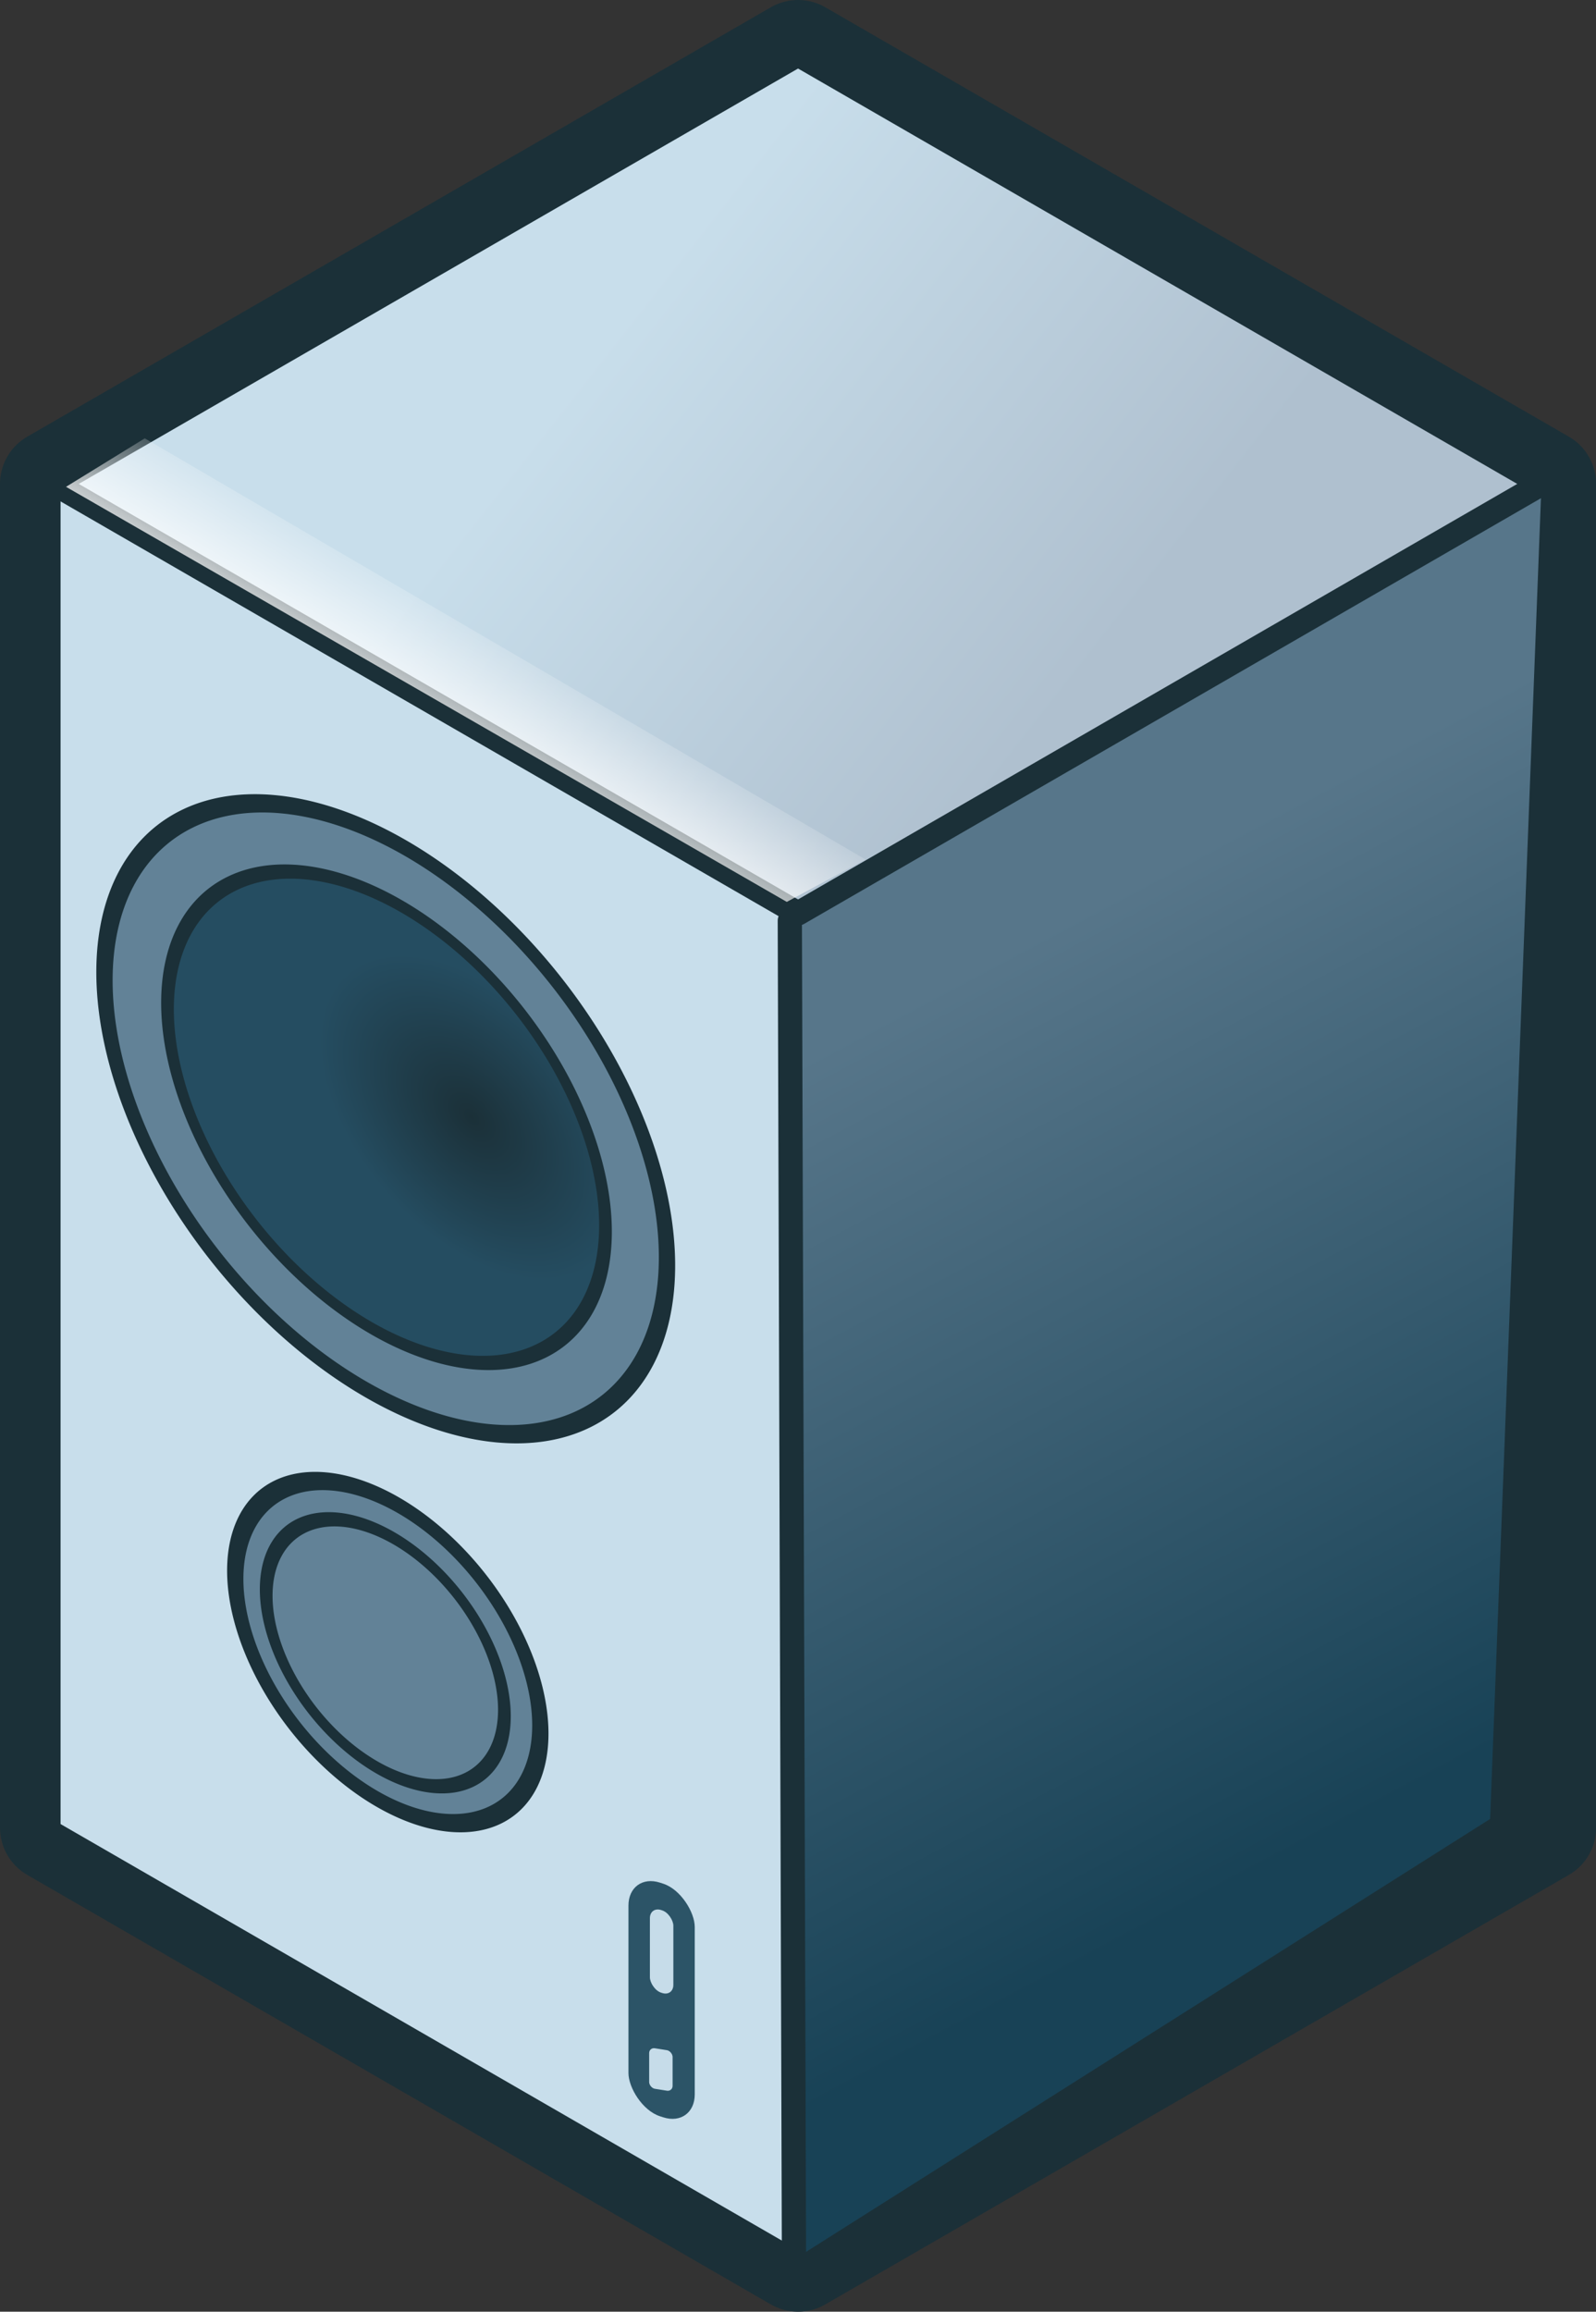 <svg xmlns="http://www.w3.org/2000/svg" xmlns:xlink="http://www.w3.org/1999/xlink" viewBox="0 0 131.75 190.75" version="1.0"><rect x="0" y="0" width="131.75" height="190.75" fill="#333333" stroke="none"/><defs><linearGradient id="b" y2="132.42" gradientUnits="userSpaceOnUse" x2="165.46" gradientTransform="translate(238.57 450.55)" y1="64.534" x1="129.4"><stop offset="0" stop-color="#57768a"/><stop offset="1" stop-color="#184256"/></linearGradient><linearGradient id="c" y2="46.149" gradientUnits="userSpaceOnUse" x2="131.94" gradientTransform="translate(238.57 450.55)" y1="16.451" x1="94.045"><stop offset="0" stop-color="#c8deeb"/><stop offset="1" stop-color="#afc0cf"/></linearGradient><linearGradient id="e" y2="35.362" gradientUnits="userSpaceOnUse" x2="84" gradientTransform="translate(238.57 450.55)" y1="45.862" x1="77.75"><stop offset="0" stop-color="#fff"/><stop offset="1" stop-color="#fff" stop-opacity="0"/></linearGradient><linearGradient id="a"><stop offset="0" stop-color="#1b3038"/><stop offset="1" stop-color="#254d61"/></linearGradient><radialGradient id="d" xlink:href="#a" gradientUnits="userSpaceOnUse" cy="52.386" cx="237.24" gradientTransform="matrix(.675 .036 -.034 .637 85.713 13.117)" r="35.5"/></defs><g transform="translate(-284.12 -436.99)"><path d="M350 441.49l-61.38 35.43V587.8L350 623.24l61.38-35.44V476.92L350 441.49z" stroke-linejoin="round" stroke="#1b3038" stroke-linecap="round" stroke-width="9" fill="#d7e0e8"/><path d="M288.62 587.79L350 623.22V512.36l-61.38-35.44v110.87z" stroke-linejoin="round" stroke="#1b3038" stroke-linecap="round" fill="#c8deeb"/><path d="M350 512.36l61.37-35.44-4.24 110.16L350 623.22V512.36z" fill="url(#b)"/><path d="M288.62 476.92L350 441.49l61.37 35.43L350 512.36l-61.38-35.44z" stroke-linejoin="round" stroke="#1b3038" stroke-linecap="round" stroke-width="2" fill="url(#c)"/><path d="M349.32 512.96l.35 112.67" stroke-linejoin="round" stroke="#1b3038" stroke-linecap="round" stroke-width="2" fill="#acc2cf"/><g stroke-linejoin="round" stroke="#1b3038" stroke-linecap="round" stroke-width="2"><path d="M292 61.862a34.5 34.5 0 11-69 0 34.5 34.5 0 1169 0z" fill="#628297" transform="matrix(-.673 -.341 0 .673 489.26 575.48)"/><path d="M292 61.862a34.5 34.5 0 11-69 0 34.5 34.5 0 1169 0z" transform="matrix(-.524 -.266 0 .524 450.955 565.26)" fill="url(#d)"/></g><path d="M289.57 477.16l59.5 34.25 6.5-3.5-59.5-34.75-6.5 4z" opacity=".986" fill="url(#e)"/><rect transform="skewY(17.917) scale(.952 1)" ry="2.735" height="19.277" width="5.749" y="482.86" x="352.94" opacity=".986" fill="#2b5266"/><g stroke-linejoin="round" stroke="#1b3038" stroke-linecap="round" stroke-width="3.682"><path d="M292 61.862a34.5 34.5 0 11-69 0 34.5 34.5 0 1169 0z" fill="#628297" transform="matrix(-.365 -.185 0 .365 410.12 598.37)"/><path d="M292 61.862a34.5 34.5 0 11-69 0 34.5 34.5 0 1169 0z" transform="matrix(-.285 -.144 0 .285 389.314 592.819)" fill="url(#d)"/></g><rect ry=".967" transform="skewY(17.917) scale(.952 1)" height="6.817" width="2.033" y="485.09" x="354.8" opacity=".986" fill="#c8deeb"/><rect transform="skewY(9.01) scale(.988 1)" ry=".474" height="3.343" width="1.958" y="552.38" x="341.81" opacity=".986" fill="#c8deeb"/></g></svg>